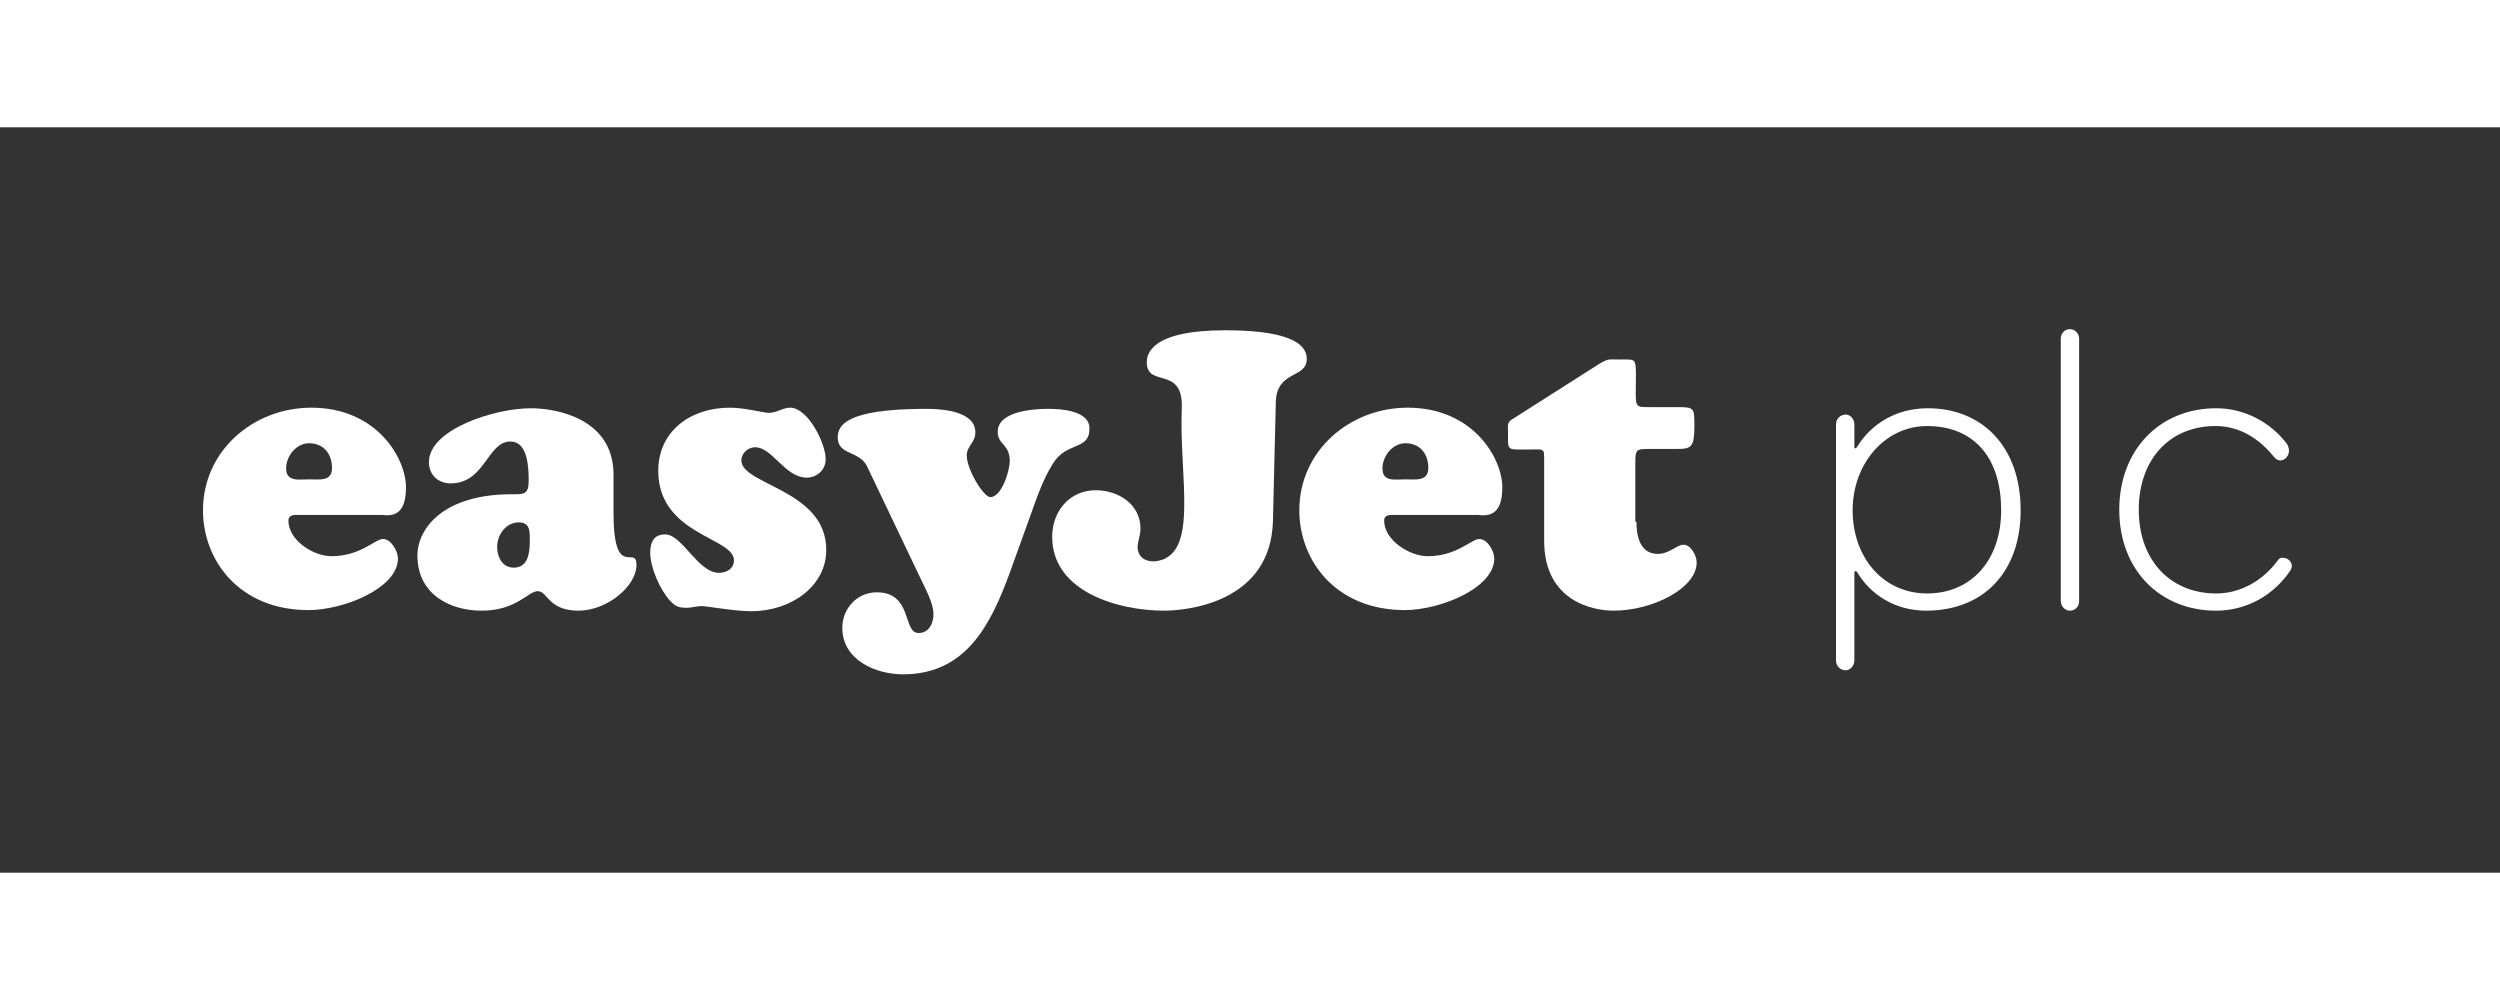 <?xml version="1.0" encoding="utf-8"?>
<!-- Generator: Adobe Illustrator 27.1.1, SVG Export Plug-In . SVG Version: 6.00 Build 0)  -->
<svg version="1.1" id="Layer_1" xmlns="http://www.w3.org/2000/svg" xmlns:xlink="http://www.w3.org/1999/xlink" x="0px" y="0px"
	 viewBox="0 0 436 130" style="enable-background:new 0 0 436 130;" xml:space="preserve" width="200" height="80">
<rect x="0" y="0" width="436" height="130" fill="#333333" stroke="none"/>
<style type="text/css">
	.st0{fill:#F76300;}
	.st1{clip-path:url(#SVGID_00000055679141678877782070000002839389888261537201_);fill:#FFFFFF;}
</style>
<rect class="st0" />
<g>
	<defs>
		<rect id="SVGID_1_" width="436.3" height="130.8"/>
	</defs>
	<clipPath id="SVGID_00000075132854088582489520000017797355830595271556_">
		<use xlink:href="#SVGID_1_"  style="overflow:visible;"/>
	</clipPath>
	<path style="clip-path:url(#SVGID_00000075132854088582489520000017797355830595271556_);fill:#FFFFFF;" d="M92.4,72
		c0,2-0.2,4.8-2.8,4.8c-2,0-2.9-1.9-2.9-3.6c0-2.1,1.5-4.3,3.8-4.3C92.5,68.9,92.4,70.6,92.4,72 M111,76.3c0-3.6-4,2.8-4-9v-6.7
		c0-10.1-10.5-11.6-14.4-11.6c-6.4,0-17.8,3.7-17.8,9.4c0,2.2,1.6,3.7,3.8,3.7c6,0,6.4-7.3,10.4-7.3c3.1,0,3.2,4.6,3.2,6.9
		c0,2.4-0.9,2.3-3,2.3c-11.8,0-16.4,5.9-16.4,10.7c0,6.7,5.6,9.6,11.2,9.6c6.1,0,8.1-3.4,9.8-3.4c1.7,0,1.8,3.4,7.1,3.4
		C105.8,84.3,111,80.1,111,76.3"/>
	<path style="clip-path:url(#SVGID_00000075132854088582489520000017797355830595271556_);fill:#FFFFFF;" d="M249.1,59.4
		c0,2.4-2.2,2-4,2c-1.8,0-4,0.5-4-1.9c0-2.2,1.8-4.4,4-4.4C247.6,55.1,249.1,56.9,249.1,59.4 M262,62.8c0-5.1-5.1-13.9-16.5-13.9
		c-10.1,0-18.9,7.5-18.9,17.9c0,8.7,6.3,17.4,18.4,17.4c6.1,0,15.6-3.8,15.6-9c0-1.3-1.2-3.4-2.6-3.4c-1.4,0-3.9,3-9,3
		c-3.2,0-7.6-2.8-7.6-6.2c0-1.1,1.1-1,1.8-1h14.6C260,67.9,262,67.3,262,62.8"/>
	<path style="clip-path:url(#SVGID_00000075132854088582489520000017797355830595271556_);fill:#FFFFFF;" d="M57.9,59.4
		c0,2.4-2.1,2-4,2c-1.7,0-4,0.5-4-1.9c0-2.2,1.8-4.4,4-4.4C56.4,55.1,57.9,56.9,57.9,59.4 M70.8,62.8c0-5.1-5.1-13.9-16.5-13.9
		c-10.1,0-18.9,7.5-18.9,17.9c0,8.7,6.3,17.4,18.4,17.4c6.1,0,15.6-3.8,15.6-9c0-1.3-1.2-3.4-2.6-3.4c-1.4,0-3.9,3-9,3
		c-3.2,0-7.5-2.8-7.5-6.2c0-1.1,1.1-1,1.8-1h14.6C68.8,67.9,70.8,67.3,70.8,62.8"/>
	<path style="clip-path:url(#SVGID_00000075132854088582489520000017797355830595271556_);fill:#FFFFFF;" d="M137.8,48.9
		c3.1,0,6.2,6.2,6.2,9c0,1.8-1.5,3.2-3.3,3.2c-3.8,0-6-5.3-9-5.3c-1.2,0-2.4,1-2.4,2.3c0,4.3,14.8,5.1,14.8,15.6
		c0,6.3-6.1,10.7-13.1,10.7c-2.8,0-7.8-0.9-8.6-0.9c-0.9,0-1.8,0.3-2.6,0.3c-1.4,0-2-0.2-3-1.3c-1.7-1.9-3.4-5.7-3.4-8.3
		c0-1.8,0.6-3.2,2.6-3.2c3,0,5.7,6.7,9.4,6.7c1.3,0,2.6-0.7,2.6-2.2c0-4-13.2-4.4-13.2-15.6c0-6.8,5.5-11,12.5-11
		c2.6,0,5.8,0.9,6.8,0.9C135.5,49.8,136.5,48.9,137.8,48.9"/>
	<path style="clip-path:url(#SVGID_00000075132854088582489520000017797355830595271556_);fill:#FFFFFF;" d="M176.1,77.7
		c-3.3,9-7.6,17.7-18.6,17.7c-4.8,0-10.6-2.5-10.6-8.1c0-3.4,2.6-6.2,6-6.2c6.3,0,4.5,7.1,7.3,7.1c1.8,0,2.6-1.7,2.6-3.3
		c0-1.9-1.4-4.4-2.2-6.1l-9.4-19.7c-1.3-2.7-5.1-1.9-5.1-5c0-2,1.2-5,15.4-5c2.5,0,8.6,0.3,8.6,4.1c0,1.8-1.5,2.4-1.5,4
		c0,2.6,3,7.3,4.1,7.3c2,0,3.4-4.6,3.4-6.3c0-3-2.1-2.8-2.1-5.1c0-3.6,6.3-4,8.8-4c2.2,0,7.2,0.3,7.2,3.4c0,4-4,2.2-6.4,6.2
		c-1.5,2.4-2.6,5.3-3.5,7.9L176.1,77.7z"/>
	<path style="clip-path:url(#SVGID_00000075132854088582489520000017797355830595271556_);fill:#FFFFFF;" d="M222,68.7
		c-0.4,14.3-15.2,15.6-19,15.6c-7.8,0-19.5-3.2-19.5-12.9c0-4.4,3-8.1,7.6-8.1c3.9,0,7.8,2.4,7.8,6.7c0,1.1-0.5,2.3-0.5,3.2
		c0,1.7,1.3,2.6,3,2.5c7.9-0.8,4.2-14.6,4.7-26.7c0.3-7.5-6.1-3.5-6.1-8c0-1.3,0.5-5.6,13.7-5.6c12.7,0,14.2,3.1,14.2,5
		c0,3.5-5.3,1.9-5.4,7.6L222,68.7z"/>
	<path style="clip-path:url(#SVGID_00000075132854088582489520000017797355830595271556_);fill:#FFFFFF;" d="M285.4,68.8
		c0,4.5,1.9,5.6,3.7,5.6c2.1,0,3.3-1.6,4.5-1.6c1.3,0,2.3,1.9,2.3,3.1c0,4.5-7.7,8.4-14.5,8.4c-3.4,0-12.1-1.5-12.1-12.2V58.2
		c0-2.4,0.1-2-3-2c-3.6,0-3.3,0.2-3.3-3c0-0.9-0.2-1.7,0.6-2.2l15.4-9.8c1.6-0.9,1.5-0.7,3.5-0.7c2.7,0,2.8-0.3,2.8,2.8
		c0,5.7-0.5,5.5,2.6,5.5h4.7c2.9,0,2.9,0.2,2.9,3.2c0,3.8-0.5,4.1-3.1,4.1h-4.7c-2.4,0-2.5,0.1-2.5,2.5V68.8z"/>
	<path style="clip-path:url(#SVGID_00000075132854088582489520000017797355830595271556_);fill:#FFFFFF;" d="M349,66.8
		c0,8.8-5.3,14.5-12.9,14.5c-7.7,0-13-6.3-13-14.5c0-8.1,5.6-14.7,13-14.7C343.7,52.1,349,57,349,66.8 M352.4,66.8
		c0-11.1-6.7-17.8-16.2-17.8c-5.6,0-9.9,2.8-12.3,6.7c-0.2,0.3-0.5,0.5-0.5,0v-3.9c0-0.9-0.7-1.7-1.5-1.7c-0.9,0-1.7,0.7-1.7,1.7V93
		c0,0.9,0.7,1.7,1.7,1.7c0.7,0,1.5-0.7,1.5-1.7V77.8c0-0.5,0.3-0.5,0.5-0.2c2.3,3.9,6.6,6.7,12,6.7
		C345.9,84.3,352.4,77.6,352.4,66.8"/>
	<path style="clip-path:url(#SVGID_00000075132854088582489520000017797355830595271556_);fill:#FFFFFF;" d="M359.4,82.6
		c0,0.9,0.7,1.7,1.6,1.7c0.9,0,1.6-0.7,1.6-1.7V36.9c0-0.9-0.7-1.7-1.6-1.7c-0.9,0-1.6,0.7-1.6,1.7V82.6z"/>
	<path style="clip-path:url(#SVGID_00000075132854088582489520000017797355830595271556_);fill:#FFFFFF;" d="M397.2,75.6
		c-2.6,3.5-6.5,5.7-10.7,5.7c-7.9,0-13.5-5.7-13.5-14.6c0-8.7,5.3-14.6,13.4-14.6c4.2,0,7.6,2.2,10.2,5.4c0.3,0.4,0.7,0.6,1.1,0.6
		c0.7,0,1.5-0.7,1.5-1.7c0-0.3-0.1-0.7-0.3-1.1c-2.9-3.9-7.5-6.3-12.4-6.3c-9.8,0-16.9,7.2-16.9,17.7s7.1,17.6,16.9,17.6
		c5.3,0,10.1-2.7,13-7.1c0.1-0.3,0.2-0.5,0.2-0.7c0-0.7-0.7-1.4-1.4-1.4C397.9,75,397.5,75.1,397.2,75.6"/>
</g>
</svg>
